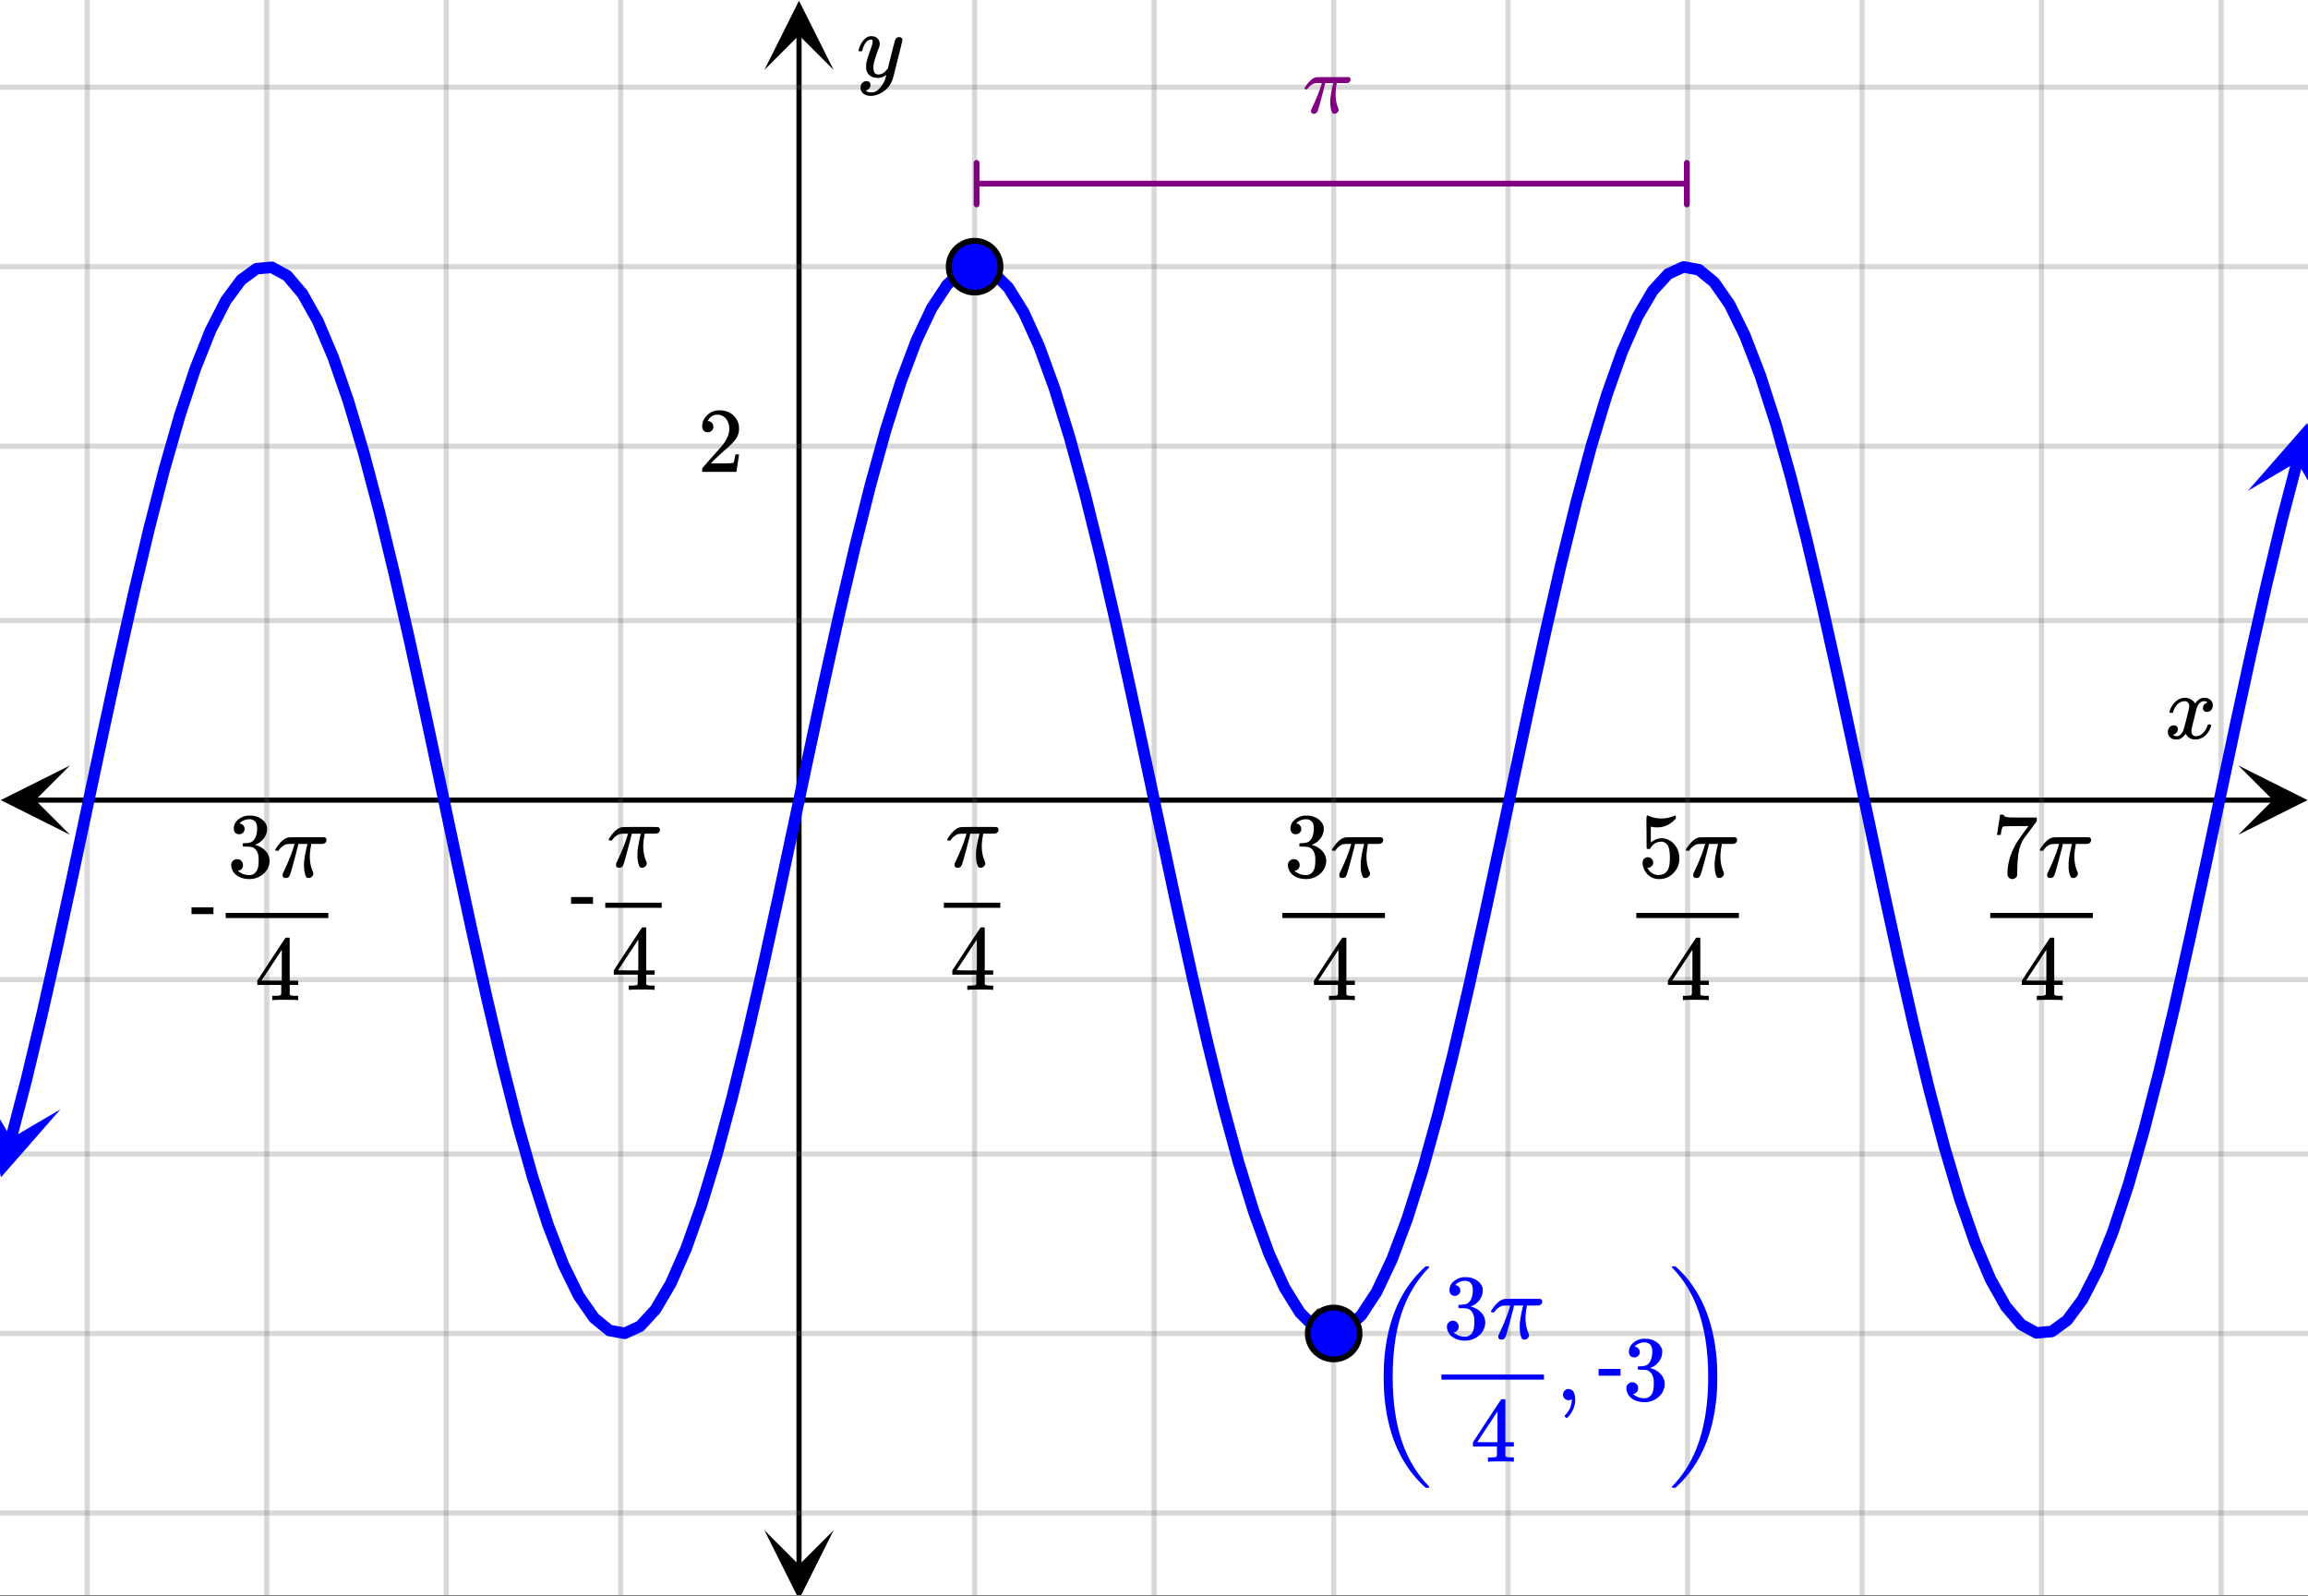 <svg xmlns="http://www.w3.org/2000/svg" xmlns:xlink="http://www.w3.org/1999/xlink" width="449.28" height="310.72" viewBox="0 0 336.96 233.04"><rect x="0" y="0" width="336.96" height="233.04" fill="#808080" stroke="none"/><defs><symbol overflow="visible" id="m"><path d="M.781-3.75C.727-3.8.703-3.848.703-3.89c.031-.25.172-.563.422-.938.414-.633.941-1.004 1.578-1.11.133-.007.235-.015.297-.015.313 0 .598.086.86.25.269.156.46.355.578.594.113-.157.187-.25.218-.282.332-.375.711-.562 1.14-.562.364 0 .661.105.891.312.227.211.344.465.344.766 0 .281-.078.516-.234.703a.776.776 0 0 1-.625.281.64.64 0 0 1-.422-.14.521.521 0 0 1-.156-.39c0-.415.222-.696.672-.845a.58.58 0 0 0-.141-.093.705.705 0 0 0-.39-.094.91.91 0 0 0-.266.031c-.336.149-.586.445-.75.89-.032.075-.164.579-.39 1.516-.231.93-.356 1.45-.376 1.563a1.827 1.827 0 0 0-.047.406c0 .211.063.383.188.516.125.125.289.187.5.187.383 0 .726-.16 1.031-.484.3-.32.508-.676.625-1.063.02-.082.04-.129.063-.14.03-.02.109-.031.234-.031.164 0 .25.039.25.109 0 .012-.012.058-.031.14-.149.563-.461 1.055-.938 1.47-.43.323-.875.484-1.344.484-.625 0-1.101-.282-1.421-.844-.262.406-.594.68-1 .812-.086.02-.2.032-.344.032-.524 0-.89-.188-1.11-.563a.953.953 0 0 1-.14-.531c0-.27.078-.5.234-.688a.798.798 0 0 1 .625-.28c.395 0 .594.187.594.562 0 .336-.164.574-.484.718a.359.359 0 0 1-.063.047l-.078.031c-.012.012-.024.016-.031.016h-.032c0 .031.063.074.188.125a.817.817 0 0 0 .36.078c.32 0 .597-.203.827-.61.102-.163.282-.75.532-1.75.05-.206.109-.437.171-.687.063-.257.11-.457.141-.593.031-.133.05-.211.063-.235a2.86 2.86 0 0 0 .078-.531.678.678 0 0 0-.188-.5.613.613 0 0 0-.484-.203c-.406 0-.762.156-1.063.469a2.562 2.562 0 0 0-.609 1.078c-.012.074-.031.12-.063.14a.752.752 0 0 1-.218.016zm0 0"/></symbol><symbol overflow="visible" id="n"><path d="M6.234-5.813c.125 0 .227.04.313.11.094.062.14.152.14.266 0 .117-.226 1.058-.671 2.828C5.578-.836 5.328.133 5.266.312a3.459 3.459 0 0 1-.688 1.22 3.641 3.641 0 0 1-1.11.874c-.491.239-.945.36-1.359.36-.687 0-1.152-.22-1.39-.657-.094-.125-.14-.304-.14-.53 0-.306.085-.544.265-.72.187-.168.379-.25.578-.25.394 0 .594.188.594.563 0 .332-.157.578-.47.734a.298.298 0 0 1-.062.032.295.295 0 0 0-.078.03c-.011.009-.023.016-.031.016L1.328 2c.031.05.129.11.297.172.133.05.273.078.422.078h.11c.155 0 .273-.012.359-.031.332-.094.648-.324.953-.688A3.69 3.69 0 0 0 4.188.25c.093-.3.14-.477.14-.531 0-.008-.012-.004-.031.015a.358.358 0 0 1-.078.047c-.336.239-.703.36-1.11.36-.46 0-.84-.106-1.14-.313-.293-.219-.48-.531-.563-.937a2.932 2.932 0 0 1-.015-.407c0-.218.007-.382.03-.5.063-.394.266-1.054.61-1.984.196-.531.297-.898.297-1.11a.838.838 0 0 0-.031-.265c-.024-.05-.074-.078-.156-.078h-.063c-.21 0-.406.094-.594.281-.293.293-.511.727-.656 1.297 0 .012-.008.027-.015.047a.188.188 0 0 1-.032.047l-.015.015c-.012.012-.028.016-.047.016h-.36C.305-3.8.281-3.836.281-3.86a.97.97 0 0 1 .047-.203c.188-.625.469-1.113.844-1.468.3-.282.617-.422.953-.422.383 0 .688.105.906.312.227.2.344.485.344.86-.023.168-.04.261-.047.281 0 .055-.07.246-.203.578-.367 1-.586 1.735-.656 2.203a1.857 1.857 0 0 0-.016.297c0 .344.05.61.156.797.114.18.313.266.594.266.207 0 .406-.051.594-.157a1.84 1.84 0 0 0 .422-.328c.093-.101.21-.242.36-.422a32.833 32.833 0 0 1 .25-1.063c.093-.35.175-.687.25-1 .343-1.35.534-2.062.577-2.124a.592.592 0 0 1 .578-.36zm0 0"/></symbol><symbol overflow="visible" id="u"><path d="M5.813-.5c0 .156-.07.305-.204.438a.62.62 0 0 1-.468.203c-.137 0-.23-.024-.282-.063-.054-.031-.105-.101-.156-.219-.168-.394-.25-.89-.25-1.484 0-.32.004-.54.016-.656.062-.614.195-1.364.406-2.25.05-.176.078-.274.078-.297H3.625l-.016.047c0 .011-.011.054-.03.125A6.417 6.417 0 0 1 3.421-4c-.594 2.305-.95 3.559-1.063 3.766-.105.25-.296.375-.578.375-.21 0-.355-.075-.437-.22a.93.93 0 0 1-.016-.218v-.14L1.5-.829c.676-1.414 1.164-2.64 1.469-3.672l.11-.328H2.64c-.356 0-.606.016-.75.047-.137.023-.305.105-.5.25a1.92 1.92 0 0 0-.563.547.6.6 0 0 1-.125.14.593.593 0 0 1-.187.016c-.18 0-.266-.047-.266-.14 0-.032.047-.118.14-.266.626-.946 1.235-1.461 1.829-1.547.062-.02 1.07-.032 3.031-.032 1.438 0 2.172.008 2.203.016.188.063.281.188.281.375 0 .281-.148.469-.437.563-.055.023-.367.03-.938.03H5.5l-.031.235c-.117.649-.172 1.18-.172 1.594 0 .805.14 1.527.422 2.172.062.168.093.277.093.328zm0 0"/></symbol><symbol overflow="visible" id="o"><path d="M1.484-5.781c-.25 0-.449-.078-.593-.235a.872.872 0 0 1-.22-.609c0-.645.243-1.195.735-1.656a2.46 2.46 0 0 1 1.766-.703c.77 0 1.41.21 1.922.625.508.418.82.964.937 1.64.008.168.016.32.016.453 0 .524-.156 1.012-.469 1.47-.25.374-.758.89-1.516 1.546-.324.281-.777.695-1.359 1.234l-.781.766 1.016.016c1.414 0 2.164-.024 2.25-.079.039-.007.085-.101.14-.28.031-.095.094-.4.188-.923v-.03h.53v.03l-.374 2.47V0h-5v-.25c0-.188.008-.29.031-.313.008-.007.383-.437 1.125-1.28.977-1.095 1.61-1.813 1.89-2.157.602-.82.907-1.57.907-2.25 0-.594-.156-1.086-.469-1.484-.312-.407-.746-.61-1.297-.61-.523 0-.945.235-1.265.703-.024.032-.047.079-.078.141a.274.274 0 0 0-.047.078c0 .012.02.016.062.016a.68.68 0 0 1 .547.25.801.801 0 0 1 .219.562c0 .23-.078.422-.235.578a.76.76 0 0 1-.578.235zm0 0"/></symbol><symbol overflow="visible" id="p"><path d="M1.281-.234a.767.767 0 0 1-.234-.563c0-.226.07-.422.219-.578a.768.768 0 0 1 .578-.25c.343 0 .593.148.75.438.156.28.234.64.234 1.078a8.8 8.8 0 0 1-.015.468 4.012 4.012 0 0 1-.985 2.063c-.137.125-.219.187-.25.187s-.09-.043-.172-.125c-.086-.074-.125-.132-.125-.171 0-.043.047-.11.14-.204.552-.562.852-1.25.907-2.062v-.172c-.012 0-.039.016-.078.047A.829.829 0 0 1 1.89 0a.85.85 0 0 1-.609-.234zm0 0"/></symbol><symbol overflow="visible" id="r"><path d="M1.719-6.25c-.25 0-.446-.07-.578-.219a.863.863 0 0 1-.204-.593c0-.508.196-.938.594-1.282a2.566 2.566 0 0 1 1.407-.625h.203c.312 0 .507.008.593.016.301.043.602.137.907.281.593.305.968.727 1.125 1.266.02.093.03.218.03.375 0 .523-.167.996-.5 1.422-.323.418-.73.714-1.218.89-.055.024-.055.04 0 .047.008 0 .05.012.125.031.55.157 1.016.446 1.39.86.376.418.563.89.563 1.422 0 .367-.086.718-.25 1.062-.218.461-.574.84-1.062 1.14-.492.302-1.04.454-1.64.454-.595 0-1.122-.125-1.579-.375-.46-.25-.766-.586-.922-1.016a1.45 1.45 0 0 1-.14-.656c0-.25.082-.453.25-.61a.831.831 0 0 1 .609-.25c.25 0 .453.087.61.25.163.169.25.372.25.61 0 .21-.063.39-.188.547a.768.768 0 0 1-.469.281l-.094.031c.489.407 1.047.61 1.672.61.5 0 .875-.239 1.125-.719.156-.29.234-.742.234-1.36v-.265c0-.852-.292-1.426-.875-1.719-.124-.05-.398-.082-.812-.093l-.563-.016-.046-.031c-.024-.02-.032-.086-.032-.204 0-.113.008-.18.032-.203.03-.03.054-.046.078-.046.25 0 .508-.02.781-.063.395-.05.695-.27.906-.656.207-.395.313-.867.313-1.422 0-.582-.157-.973-.469-1.172a1.131 1.131 0 0 0-.64-.188c-.45 0-.844.122-1.188.36l-.125.094a.671.671 0 0 0-.094.109l-.047.047a.88.88 0 0 0 .094.031c.176.024.328.11.453.266.125.148.188.32.188.515a.715.715 0 0 1-.235.547.76.76 0 0 1-.562.219zm0 0"/></symbol><symbol overflow="visible" id="t"><path d="M6.234 0c-.125-.031-.71-.047-1.75-.047-1.074 0-1.671.016-1.796.047h-.126v-.625h.422c.383-.008.618-.031.704-.063a.286.286 0 0 0 .171-.14c.008-.008.016-.25.016-.719v-.672h-3.5v-.625l2.031-3.11A431.58 431.58 0 0 1 4.5-9.108c.02-.008.113-.016.281-.016h.25l.078.078v6.203h1.235v.625H5.109V-.89a.25.25 0 0 0 .079.157c.07.062.328.101.765.109h.39V0zm-2.28-2.844v-4.5L1-2.859l1.469.015zm0 0"/></symbol><symbol overflow="visible" id="w"><path d="M1.438-2.89a.72.72 0 0 1 .546.234.72.72 0 0 1 .235.547c0 .21-.078.386-.235.53a.73.73 0 0 1-.515.22h-.094l.047.062c.133.293.336.531.61.719.28.187.609.281.984.281.644 0 1.101-.27 1.375-.812.175-.332.265-.907.265-1.72 0-.925-.125-1.55-.375-1.874-.23-.3-.515-.453-.86-.453-.698 0-1.23.308-1.593.922a.312.312 0 0 1-.094.125.761.761 0 0 1-.203.015c-.148 0-.23-.031-.25-.093-.023-.032-.031-.817-.031-2.36 0-.258-.008-.57-.016-.937v-.72c0-.5.032-.75.094-.75a.047.047 0 0 1 .047-.03l.25.078a4.646 4.646 0 0 0 3.625-.016.402.402 0 0 1 .172-.062c.07 0 .11.086.11.25v.171C4.8-7.686 3.878-7.25 2.765-7.25c-.282 0-.532-.023-.75-.078l-.141-.031v2.312c.508-.406 1.035-.61 1.578-.61.164 0 .348.024.547.063.602.157 1.094.5 1.469 1.032.383.523.578 1.14.578 1.859 0 .812-.29 1.515-.86 2.11-.562.593-1.261.89-2.093.89C2.52.297 2.035.14 1.64-.172a1.618 1.618 0 0 1-.438-.453C.93-.945.758-1.348.687-1.828c0-.02-.007-.055-.015-.11v-.14c0-.25.07-.445.219-.594a.745.745 0 0 1 .546-.219zm0 0"/></symbol><symbol overflow="visible" id="x"><path d="M.734-6.172C.742-6.192.82-6.68.97-7.64l.219-1.453c0-.008.085-.015.265-.015h.266v.046c0 .094.066.172.203.235.133.062.367.105.703.125.344.012 1.102.015 2.281.015h1.64v.532l-.921 1.25c-.137.187-.293.398-.469.625l-.39.531a7.378 7.378 0 0 0-.157.234c-.468.73-.746 1.704-.828 2.922-.043.375-.07.883-.078 1.516 0 .125-.008.258-.015.39v.438a.62.62 0 0 1-.266.375.674.674 0 0 1-.438.172.692.692 0 0 1-.53-.219c-.126-.144-.188-.351-.188-.625 0-.125.015-.379.046-.765.133-1.208.555-2.426 1.266-3.657.176-.281.55-.82 1.125-1.625l.625-.843h-1.25c-1.574 0-2.398.027-2.469.078-.043.023-.093.12-.156.296a3.92 3.92 0 0 0-.125.625c-.023.157-.039.247-.047.266v.031H.734zm0 0"/></symbol><symbol overflow="visible" id="q"><path d="M3.453-3.578H.25v-.985h3.203zm0 0"/></symbol><symbol overflow="visible" id="s"><path d="M9.453 12.672c0 .031-.027.07-.078.125h-.422l-.047-.047c-.273-.219-.664-.605-1.172-1.156C4.941 8.53 3.332 4.426 2.906-.72a31.695 31.695 0 0 1-.094-2.672c0-1.039.032-1.925.094-2.656.426-5.133 2.035-9.238 4.828-12.312.508-.54.899-.922 1.172-1.141l.047-.047h.422c.05.055.078.09.078.11 0 .042-.055.117-.156.218-1.75 1.824-3.055 4.032-3.906 6.625C4.547-10 4.125-6.926 4.125-3.375c0 2.855.285 5.43.86 7.734.831 3.27 2.269 5.97 4.312 8.094.101.113.156.188.156.219zm0 0"/></symbol><symbol overflow="visible" id="v"><path d="M5.766-3.39c0-7.126-1.774-12.458-5.313-16 0-.07.016-.114.047-.126a.668.668 0 0 1 .25-.03h.203l.063.046c.27.219.66.602 1.171 1.14C4.97-15.284 6.57-11.18 7-6.046c.063.73.094 1.617.094 2.656 0 1.055-.032 1.946-.094 2.672-.43 5.145-2.031 9.25-4.813 12.313-.511.55-.902.937-1.171 1.156l-.063.047H.75c-.137 0-.219-.012-.25-.031-.031-.012-.047-.055-.047-.125.426-.43.906-.985 1.438-1.672 2.582-3.461 3.875-8.246 3.875-14.36zm0 0"/></symbol><symbol overflow="visible" id="y"><path d="M5.219-.453a.578.578 0 0 1-.172.39.558.558 0 0 1-.422.188C4.5.125 4.41.109 4.359.078c-.043-.031-.086-.098-.125-.203C4.078-.477 4-.925 4-1.469c0-.289.004-.484.016-.578.05-.562.175-1.238.375-2.031.039-.156.062-.242.062-.266H3.266l-.016.047c0 .012-.012.047-.031.11a3.29 3.29 0 0 1-.063.265 4.867 4.867 0 0 0-.078.328C2.547-1.52 2.227-.39 2.125-.204a.547.547 0 0 1-.531.345c-.18 0-.305-.075-.375-.22-.024-.038-.032-.1-.032-.187v-.14l.157-.328c.601-1.282 1.047-2.383 1.328-3.313l.094-.297h-.391c-.324 0-.547.016-.672.047a1.208 1.208 0 0 0-.453.219c-.2.125-.371.293-.516.5a1.096 1.096 0 0 1-.093.125.593.593 0 0 1-.188.015c-.148 0-.219-.039-.219-.124 0-.032.04-.114.125-.25.551-.844 1.094-1.305 1.625-1.391.063-.008.973-.016 2.735-.016h1.984c.164.063.25.18.25.344 0 .25-.133.422-.39.516-.055.011-.336.015-.844.015h-.766l-.047.203a9.534 9.534 0 0 0-.14 1.454c0 .718.125 1.37.375 1.953.05.148.078.242.078.28zm0 0"/></symbol><clipPath id="a"><path d="M0 0h336.96v232.906H0zm0 0"/></clipPath><clipPath id="b"><path d="M.102 111.773H11V122H.102zm0 0"/></clipPath><clipPath id="c"><path d="M326.79 111.773h10.17V122h-10.17zm0 0"/></clipPath><clipPath id="d"><path d="M12 0h313v232.906H12zm0 0"/></clipPath><clipPath id="e"><path d="M111.598 223H122v9.906h-10.402zm0 0"/></clipPath><clipPath id="f"><path d="M111.598 0H122v10.21h-10.402zm0 0"/></clipPath><clipPath id="g"><path d="M0 12h336.96v210H0zm0 0"/></clipPath><clipPath id="h"><path d="M0 38h336.96v158H0zm0 0"/></clipPath><clipPath id="i"><path d="M0 159h9v13H0zm0 0"/></clipPath><clipPath id="j"><path d="M-5.566 170.418l6.695-25.68 25.68 6.692-6.696 25.683zm0 0"/></clipPath><clipPath id="k"><path d="M328 61h8.96v14H328zm0 0"/></clipPath><clipPath id="l"><path d="M328.176 71.676l6.695-25.684 25.68 6.696-6.696 25.68zm0 0"/></clipPath></defs><g clip-path="url(#a)" fill="#fff"><path d="M0 0h337v233.652H0zm0 0"/><path d="M0 0h337v233.652H0zm0 0"/></g><path d="M5.055 116.828h326.89" fill="none" stroke="#000" stroke-width=".749"/><g clip-path="url(#b)"><path d="M10.21 111.773L.103 116.828l10.109 5.055-5.055-5.055zm0 0"/></g><g clip-path="url(#c)"><path d="M326.79 111.773l10.108 5.055-10.109 5.055 5.055-5.055zm0 0"/></g><g clip-path="url(#d)"><path d="M142.29 0v233.652M168.5 0v233.652M194.711 0v233.652M220.171 0v233.652M246.384 0v233.652M271.848 0v233.652M298.058 0v233.652M324.27 0v233.652M90.617 0v233.652M65.152 0v233.652M38.942 0v233.652M12.73 0v233.652" fill="none" stroke-linecap="round" stroke-linejoin="round" stroke="#666" stroke-opacity=".251" stroke-width=".749"/></g><path d="M116.652 228.598V5.055" fill="none" stroke="#000" stroke-width=".749"/><g clip-path="url(#e)"><path d="M111.598 223.441l5.054 10.11 5.055-10.11-5.055 5.055zm0 0"/></g><g clip-path="url(#f)"><path d="M111.598 10.21L116.652.103l5.055 10.109-5.055-5.055zm0 0"/></g><g clip-path="url(#g)"><path d="M0 90.617h337M0 65.152h337M0 38.942h337M0 12.73h337M0 143.04h337M0 168.5h337M0 194.711h337M0 220.921h337" fill="none" stroke-linecap="round" stroke-linejoin="round" stroke="#666" stroke-opacity=".251" stroke-width=".749"/></g><g clip-path="url(#h)"><path d="M1.598 166.313l2.242-8.594 2.238-9.348 2.242-9.926 2.239-10.324 2.242-10.535 2.238-10.547 2.242-10.367 2.239-9.996 2.242-9.442L24 68.524l2.242-7.825 2.242-6.793 2.239-5.633 2.242-4.37 2.238-3.032 2.242-1.633 2.239-.203 2.242 1.223 2.238 2.637 2.242 3.996 2.239 5.28 2.242 6.474 2.238 7.539 2.242 8.476 2.238 9.25 2.243 9.856 2.238 10.277 2.242 10.516 2.238 10.554 2.243 10.407 2.238 10.058 2.242 9.531 2.238 8.829 2.243 7.96 2.238 6.946 2.242 5.804 2.238 4.56 2.242 3.226 2.239 1.836 2.242.41 2.238-1.024 2.242-2.437 2.239-3.805 2.242-5.101 2.238-6.31 2.242-7.398 2.239-8.351 2.242-9.149 2.238-9.777 2.242-10.23 2.239-10.496 2.242-10.563 2.238-10.437 2.242-10.122 2.242-9.617 2.239-8.937 2.242-8.094 2.238-7.098 2.242-5.976 2.239-4.742 2.242-3.418 2.238-2.04 2.242-.613 2.239.82L147.219 42l2.238 3.613 2.242 4.926 2.239 6.14 2.242 7.25 2.238 8.223 2.242 9.047 2.238 9.7 2.243 10.18 2.238 10.464 2.242 10.566 2.238 10.47 2.243 10.175 2.238 9.7 2.242 9.046 2.238 8.223 2.243 7.25 2.238 6.144 2.242 4.922 2.238 3.613 2.242 2.239 2.239.816 2.242-.613 2.238-2.035 2.242-3.422 2.239-4.742 2.242-5.977 2.238-7.098 2.242-8.093 2.239-8.938 2.242-9.617 2.242-10.121 2.238-10.438 2.242-10.562 2.239-10.492 2.242-10.23 2.238-9.782 2.242-9.149 2.239-8.351 2.242-7.395 2.238-6.308 2.242-5.106 2.239-3.804 2.242-2.438 2.238-1.02 2.242.41 2.239 1.833 2.242 3.226 2.238 4.559 2.242 5.805 2.239 6.949 2.242 7.957 2.238 8.828 2.242 9.531 2.238 10.059 2.243 10.406 2.238 10.555 2.242 10.515 2.238 10.282 2.243 9.855 2.238 9.25 2.242 8.473 2.238 7.543 2.243 6.469 2.238 5.285 2.242 3.992 2.238 2.637 2.242 1.226 2.239-.207 2.242-1.633 2.238-3.031 2.242-4.371 2.239-5.633 2.242-6.793 2.238-7.824 2.242-8.711 2.243-9.441 2.238-9.997 2.242-10.367 2.238-10.547 2.242-10.53 2.239-10.325 2.242-9.93 2.238-9.347 2.242-8.594" fill="none" stroke-width="1.685" stroke-linecap="round" stroke-linejoin="round" stroke="#00f"/></g><g clip-path="url(#i)"><g clip-path="url(#j)"><path d="M-2.59 159.004l2.73 12.902 8.684-9.926-7.195 4.22zm0 0" fill="#00f"/></g></g><g clip-path="url(#k)"><g clip-path="url(#l)"><path d="M328.176 71.676l8.683-9.93 2.73 12.902-4.218-7.195zm0 0" fill="#00f"/></g></g><path d="M194.422 26.816h-51.844M194.422 26.816h51.848M142.578 29.855v-6.074M246.27 29.855v-6.074" fill="none" stroke-width=".843" stroke-linecap="round" stroke-linejoin="round" stroke="purple"/><path d="M146.07 38.941a3.81 3.81 0 0 1-1.105 2.676 3.734 3.734 0 0 1-1.23.82 3.74 3.74 0 0 1-1.446.286 3.773 3.773 0 0 1-2.676-1.106 3.76 3.76 0 0 1-1.105-2.676c0-.5.094-.984.285-1.445a3.8 3.8 0 0 1 2.047-2.047 3.777 3.777 0 0 1 4.941 2.047c.196.461.29.945.29 1.445zm0 0M198.492 194.711a3.81 3.81 0 0 1-1.105 2.676 3.81 3.81 0 0 1-2.676 1.105c-.5 0-.984-.094-1.445-.289a3.785 3.785 0 0 1-1.23-.816 3.81 3.81 0 0 1-1.106-2.676c0-.5.093-.984.289-1.445.191-.465.465-.875.816-1.23a3.785 3.785 0 0 1 1.23-.817c.462-.196.946-.29 1.446-.29s.984.094 1.45.29c.46.191.87.465 1.226.816.351.356.625.766.816 1.23.195.462.29.946.29 1.446zm0 0" fill="#00f" stroke-width=".843" stroke="#000"/><use xlink:href="#m" x="316.031" y="107.84"/><use xlink:href="#n" x="125.064" y="11.233"/><use xlink:href="#o" x="101.849" y="68.898"/><use xlink:href="#p" x="227.147" y="204.447" fill="#00f"/><use xlink:href="#q" x="233.138" y="204.447" fill="#00f"/><use xlink:href="#r" x="236.883" y="204.447" fill="#00f"/><use xlink:href="#s" x="199.204" y="204.447" fill="#00f"/><use xlink:href="#t" x="214.674" y="213.433" fill="#00f"/><path d="M210.438 200.703h14.976v.746h-14.976zm0 0" fill="#00f"/><use xlink:href="#r" x="210.684" y="195.46" fill="#00f"/><use xlink:href="#u" x="217.424" y="195.46" fill="#00f"/><use xlink:href="#v" x="243.623" y="204.447" fill="#00f"/><use xlink:href="#q" x="83.127" y="135.549"/><use xlink:href="#t" x="89.235" y="144.536"/><path d="M88.367 131.805h8.238v.75h-8.238zm0 0"/><use xlink:href="#u" x="88.615" y="126.562"/><use xlink:href="#q" x="27.709" y="137.047"/><use xlink:href="#t" x="37.187" y="146.033"/><path d="M32.95 133.3h14.98v.75H32.95zm0 0"/><use xlink:href="#r" x="33.197" y="128.06"/><use xlink:href="#u" x="39.937" y="128.06"/><use xlink:href="#t" x="138.661" y="144.536"/><path d="M137.797 131.805h8.238v.75h-8.238zm0 0"/><use xlink:href="#u" x="138.041" y="126.562"/><use xlink:href="#t" x="191.458" y="146.033"/><path d="M187.223 133.3h14.976v.75h-14.976zm0 0"/><use xlink:href="#r" x="187.468" y="128.06"/><use xlink:href="#u" x="194.208" y="128.06"/><use xlink:href="#t" x="243.131" y="146.033"/><path d="M238.895 133.3h14.98v.75h-14.98zm0 0"/><use xlink:href="#w" x="239.141" y="128.06"/><use xlink:href="#u" x="245.881" y="128.06"/><use xlink:href="#t" x="294.805" y="146.033"/><path d="M290.57 133.3h14.977v.75H290.57zm0 0"/><use xlink:href="#x" x="290.815" y="128.06"/><use xlink:href="#u" x="297.555" y="128.06"/><use xlink:href="#y" x="190.218" y="16.476" fill="purple"/></svg>